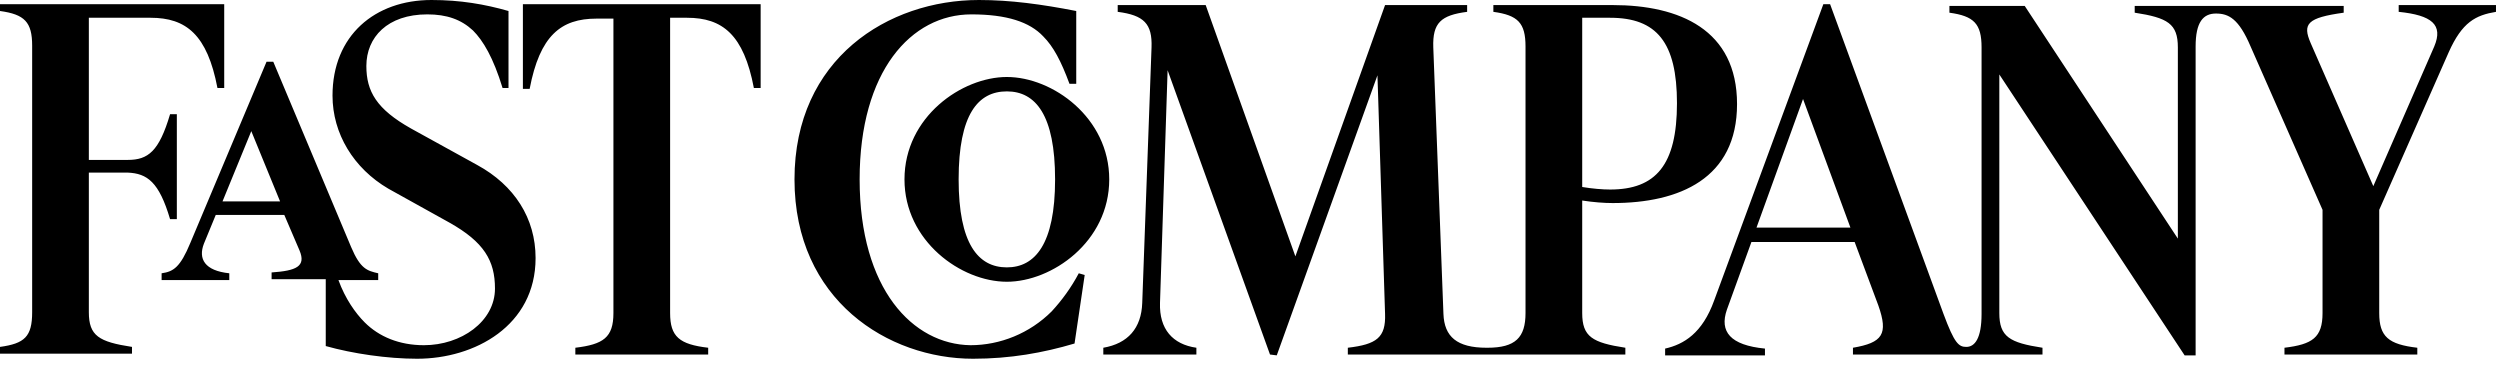<?xml version="1.0" encoding="UTF-8"?>
<svg xmlns="http://www.w3.org/2000/svg" width="197" height="29" viewBox="0 0 197 29" fill="none">
  <path d="M173.015 3.667C173.015 1.733 173.615 1.067 174.616 1.067C175.616 1.067 176.416 1.467 177.349 3.667L183.016 16.535V24.669C183.016 26.602 182.216 27.136 180.016 27.402V27.936H190.484V27.402C188.217 27.136 187.483 26.536 187.483 24.669V16.535L192.951 4.134C194.017 1.733 195.084 1.2 196.684 0.933V0.4H189.017V0.933C191.617 1.2 192.55 1.934 191.817 3.667L187.017 14.668L182.083 3.4C181.416 1.867 181.816 1.4 184.683 1V0.467H168.215V1C170.815 1.4 171.615 1.867 171.615 3.734V18.802L159.548 0.467H153.614V1C155.547 1.267 156.147 1.867 156.147 3.734V24.735C156.147 26.669 155.614 27.336 154.947 27.336C154.347 27.336 154.014 27.069 153.147 24.735L144.213 0.333H143.679L135.079 23.669C134.145 26.269 132.678 27.136 131.212 27.469V28.003H139.079V27.469C136.345 27.202 135.479 26.136 136.079 24.402L138.012 19.068H146.146L148.013 24.069C148.813 26.336 148.347 27.002 146.013 27.402V27.936H160.948V27.402C158.347 27.002 157.547 26.536 157.547 24.669V5.867L172.149 28.003H173.015V3.667ZM67.739 14.135C67.739 5.601 71.806 1.133 76.54 1.133C79.34 1.133 81.141 1.733 82.207 2.867C83.007 3.667 83.607 4.8 84.274 6.601H84.808V0.867C82.074 0.333 79.607 0 77.14 0C70.006 0 62.606 4.6 62.606 14.135C62.606 23.669 70.006 28.269 76.674 28.269C79.607 28.269 82.207 27.802 84.674 27.069L85.474 21.669L85.008 21.535C84.407 22.669 83.674 23.669 82.874 24.535C81.141 26.269 78.807 27.202 76.474 27.202C71.94 27.136 67.739 22.802 67.739 14.135ZM126.878 14.935C126.278 14.935 125.478 14.868 124.678 14.735V1.4H126.878C130.545 1.4 132.145 3.334 132.145 8.134C132.145 13.001 130.478 14.935 126.878 14.935ZM41.204 0.4V7.001H41.737C42.537 2.8 44.204 1.467 47.004 1.467H48.338V24.669C48.338 26.602 47.538 27.136 45.337 27.402V27.936H55.805V27.402C53.538 27.136 52.805 26.536 52.805 24.669V1.4H54.138C56.938 1.4 58.605 2.734 59.405 6.934H59.939V0.333H41.204V0.4ZM32.87 28.269C37.403 28.269 42.204 25.669 42.204 20.335C42.204 17.201 40.537 14.601 37.603 13.001L32.403 10.134C29.669 8.601 28.869 7.201 28.869 5.2C28.869 2.934 30.536 1.133 33.67 1.133C35.203 1.133 36.337 1.533 37.27 2.4C38.07 3.2 38.87 4.534 39.603 6.934H40.07V0.867C38.203 0.333 36.27 0 34.003 0C29.536 0 26.202 2.8 26.202 7.534C26.202 10.534 27.869 13.268 30.603 14.868L35.403 17.535C38.137 19.068 39.004 20.535 39.004 22.735C39.004 25.336 36.337 27.202 33.403 27.202C31.47 27.202 29.869 26.536 28.736 25.402C28.003 24.669 27.202 23.535 26.669 22.069H29.803V21.535C28.936 21.335 28.402 21.202 27.669 19.468L21.535 4.867H21.002L15.001 19.135C14.201 21.069 13.668 21.402 12.735 21.535V22.069H18.068V21.535C16.135 21.335 15.601 20.402 16.068 19.202L17.002 16.935H22.402L23.602 19.735C24.136 21.002 23.335 21.335 21.402 21.469V22.002H25.669V27.269C27.802 27.869 30.536 28.269 32.87 28.269ZM100.609 28.003L108.543 5.934L109.143 24.735C109.21 26.602 108.476 27.136 106.209 27.402V27.936H128.078V27.402C125.478 27.002 124.678 26.536 124.678 24.669V15.801C125.545 15.935 126.411 16.001 127.078 16.001C132.345 16.001 136.879 14.068 136.879 8.201C136.879 2.334 132.345 0.4 127.078 0.4H117.677V0.933C119.611 1.2 120.211 1.8 120.211 3.667V24.669C120.211 26.602 119.411 27.402 117.21 27.402H117.144C114.81 27.402 113.81 26.536 113.743 24.735L112.943 3.734C112.877 1.8 113.543 1.2 115.61 0.933V0.4H109.143L102.076 20.202L95.008 0.4H88.075V0.933C90.141 1.2 90.808 1.867 90.741 3.734L90.008 23.869C89.941 25.869 88.875 27.069 86.941 27.402V27.936H94.275V27.402C92.408 27.136 91.341 25.936 91.408 23.869L92.008 5.534L100.076 27.936L100.609 28.003ZM79.34 22.202C82.874 22.202 87.408 19.068 87.408 14.135C87.408 9.267 82.941 6.067 79.34 6.067C75.807 6.067 71.273 9.201 71.273 14.135C71.273 19.002 75.74 22.202 79.34 22.202ZM79.34 7.201C81.607 7.201 83.141 9.067 83.141 14.135C83.141 19.268 81.541 21.069 79.34 21.069C77.073 21.069 75.54 19.202 75.54 14.135C75.54 9.001 77.073 7.201 79.34 7.201ZM145.813 17.935H138.412L142.079 7.801L145.813 17.935ZM22.069 15.868H17.535L19.802 10.334L22.069 15.868ZM13.401 17.268H13.935V9.001H13.401C12.534 11.934 11.668 12.601 10.068 12.601H7.001V1.4H11.868C14.668 1.4 16.335 2.734 17.135 6.934H17.668V0.333H0V0.867C1.934 1.133 2.534 1.733 2.534 3.6V24.602C2.534 26.536 1.934 27.069 0 27.336V27.869H10.401V27.336C7.801 26.936 7.001 26.469 7.001 24.602V13.601H10.068C11.601 13.668 12.534 14.335 13.401 17.268Z" fill="black"></path>
</svg>
